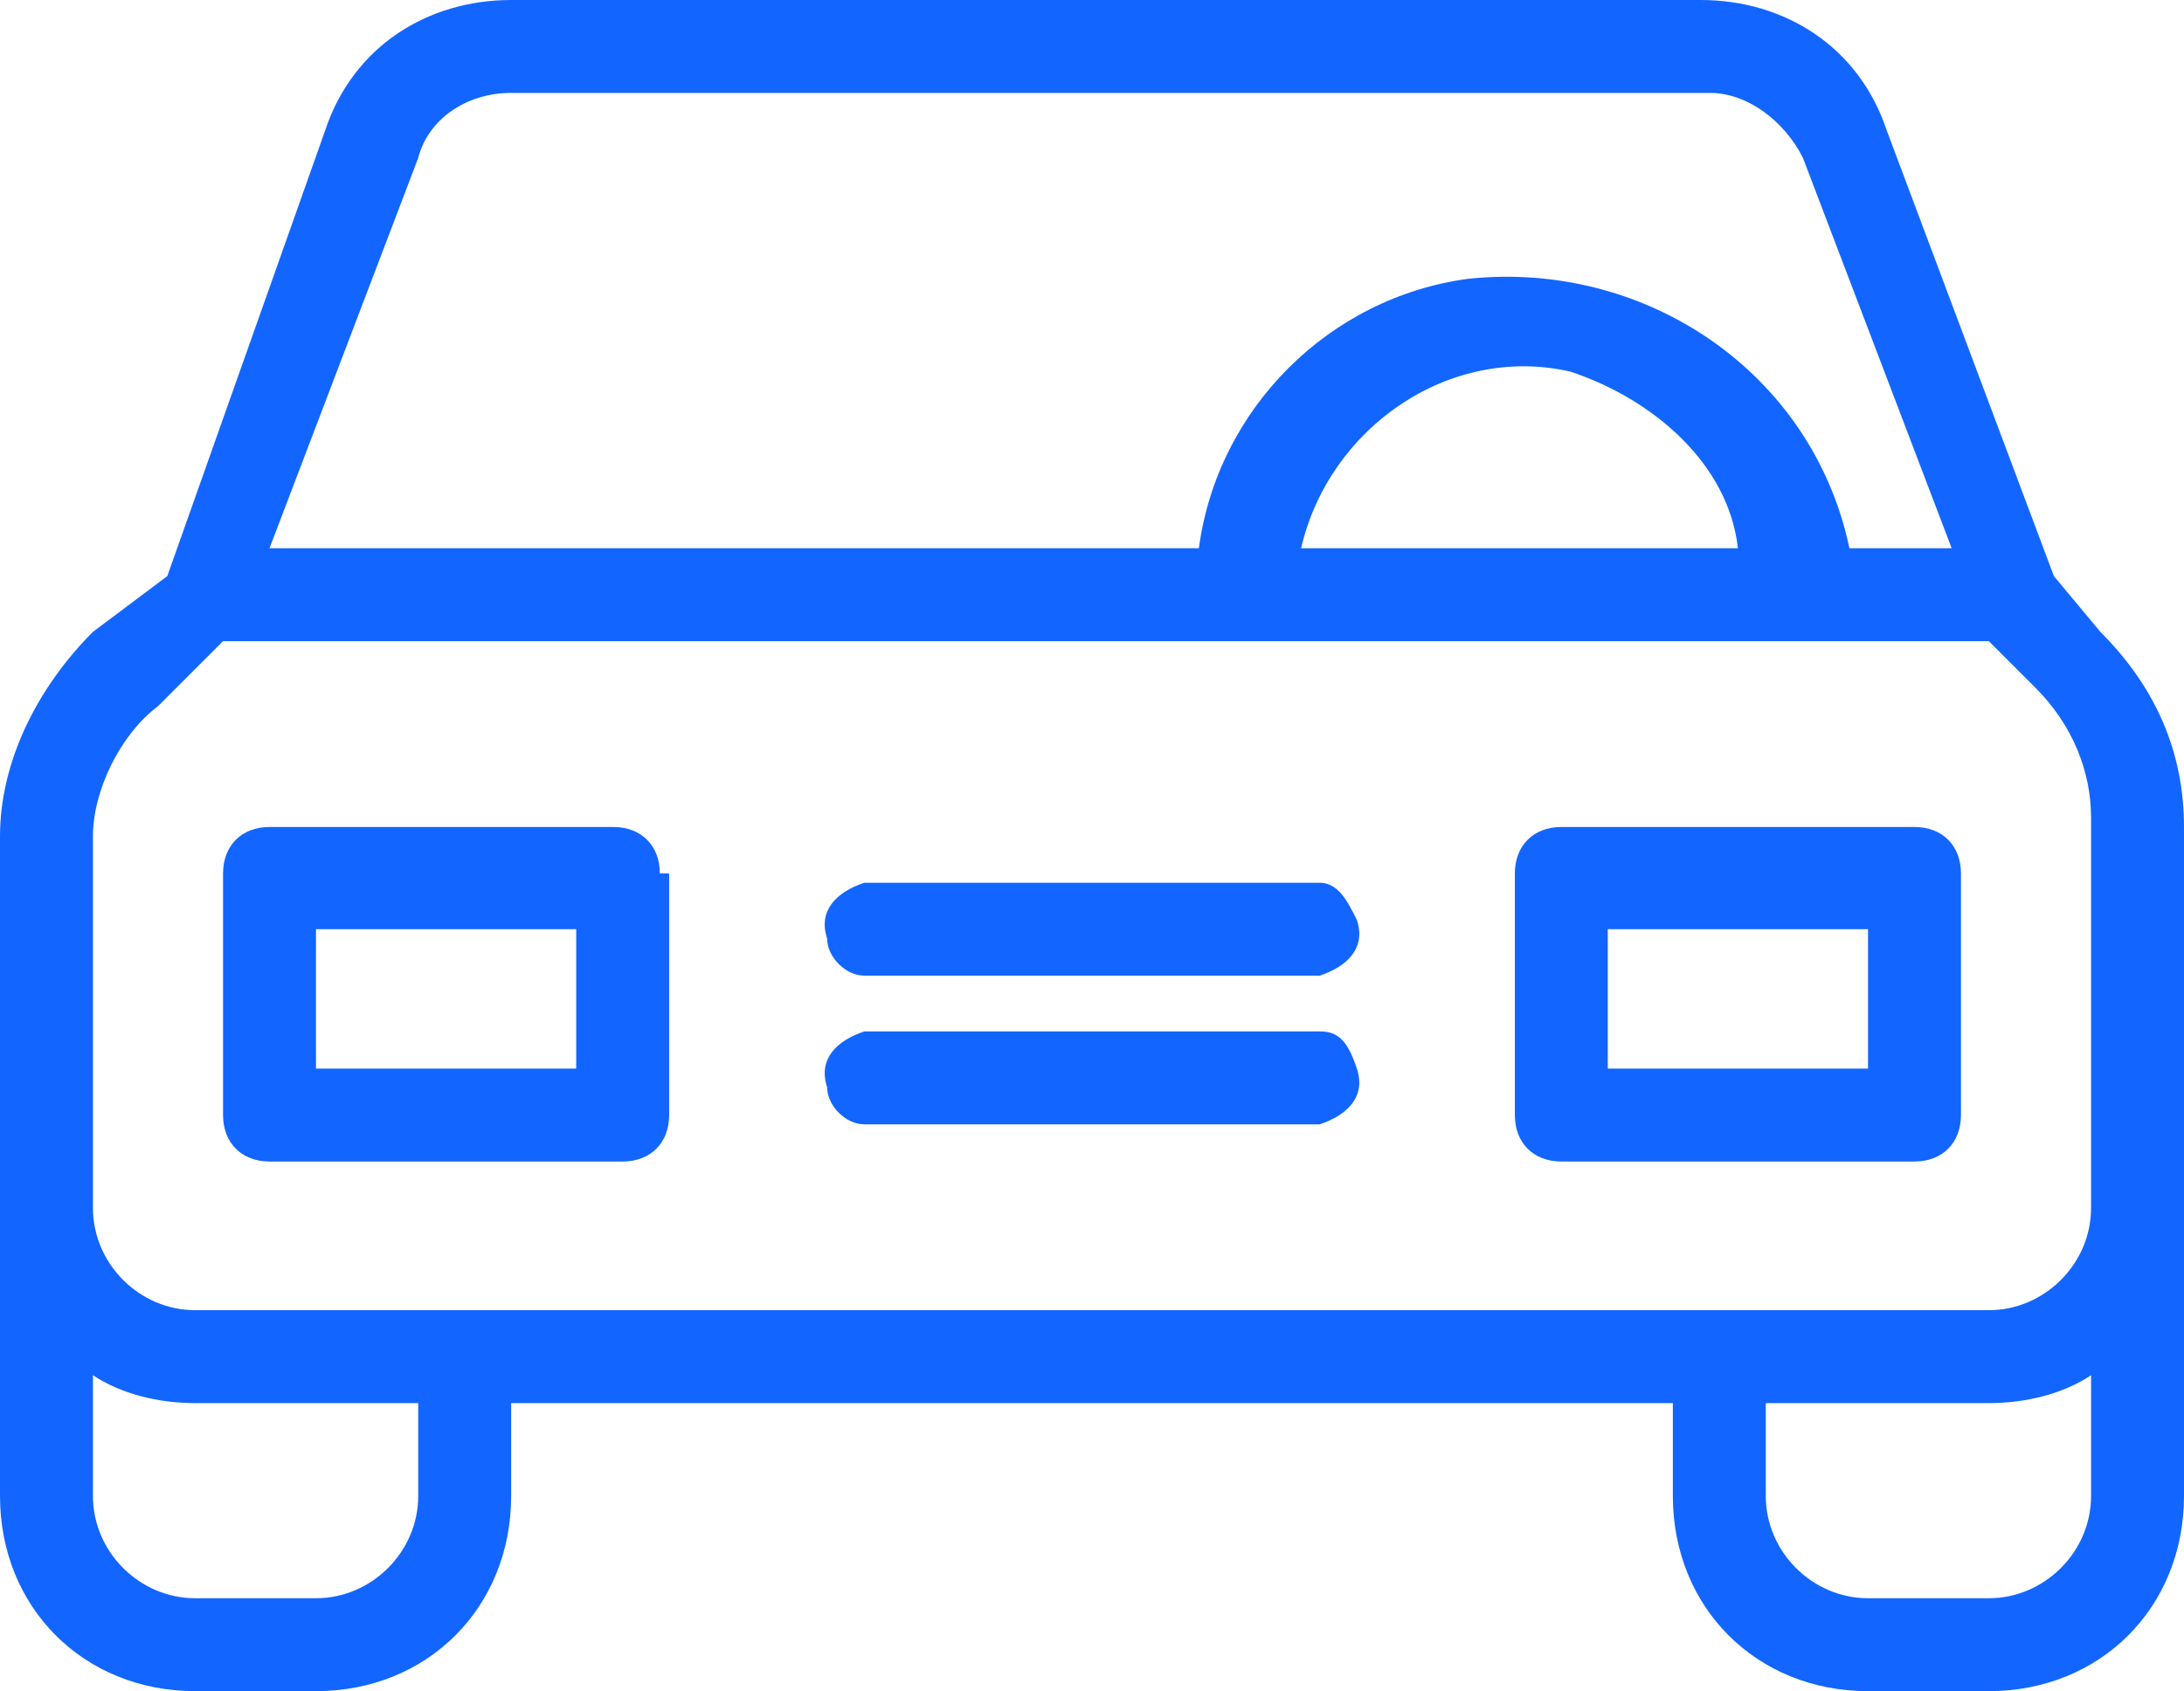 <?xml version="1.0" encoding="utf-8"?>
<!-- Generator: Adobe Illustrator 25.3.0, SVG Export Plug-In . SVG Version: 6.00 Build 0)  -->
<svg version="1.1" id="Capa_1" xmlns="http://www.w3.org/2000/svg" xmlns:xlink="http://www.w3.org/1999/xlink" x="0px" y="0px"
	 viewBox="0 0 23.5 18.2" style="enable-background:new 0 0 23.5 18.2;" xml:space="preserve">
<style type="text/css">
	.st0{fill:#1266FF;}
</style>
<g id="Capa_2_1_">
	<g id="Capa_4">
		<path class="st0" d="M22.1,6.2l-1.8-4.8C20,0.5,19.2,0,18.3,0H5.5c-0.9,0-1.7,0.5-2,1.4L1.8,6.2L1,6.8C0.4,7.4,0,8.2,0,9v7.1
			c0,1.2,0.9,2.1,2.1,2.1h1.3c1.2,0,2.1-0.9,2.1-2.1v-1H18v1c0,1.2,0.9,2.1,2.1,2.1h1.3c1.2,0,2.1-0.9,2.1-2.1V8.9
			c0-0.8-0.3-1.5-0.9-2.1L22.1,6.2z M4.5,1.7C4.6,1.3,5,1,5.5,1h12.9c0.4,0,0.8,0.3,1,0.7l1.6,4.2h-1.1C19.5,4,17.7,2.8,15.8,3
			c-1.5,0.2-2.7,1.4-2.9,2.9h-10L4.5,1.7z M18.7,5.9H14c0.3-1.3,1.6-2.2,2.9-1.9C17.8,4.3,18.6,5,18.7,5.9L18.7,5.9z M4.5,16.1
			c0,0.6-0.5,1.1-1.1,1.1c0,0,0,0,0,0H2.1c-0.6,0-1.1-0.5-1.1-1.1v-1.3c0.3,0.2,0.7,0.3,1.1,0.3h2.4V16.1z M21.4,17.2h-1.3
			c-0.6,0-1.1-0.5-1.1-1.1v-1h2.4c0.4,0,0.8-0.1,1.1-0.3v1.3C22.5,16.7,22,17.2,21.4,17.2z M22.5,13c0,0.6-0.5,1.1-1.1,1.1H2.1
			C1.5,14.1,1,13.6,1,13l0,0V9c0-0.5,0.3-1.1,0.7-1.4l0,0l0.7-0.7h19l0.5,0.5l0,0c0.4,0.4,0.6,0.9,0.6,1.4L22.5,13L22.5,13z"/>
		<path class="st0" d="M7.1,9.4c0-0.3-0.2-0.5-0.5-0.5H2.9c-0.3,0-0.5,0.2-0.5,0.5v2.6c0,0.3,0.2,0.5,0.5,0.5h3.8
			c0.3,0,0.5-0.2,0.5-0.5V9.4z M6.1,11.5H3.4V10h2.8V11.5z"/>
		<path class="st0" d="M21.1,9.4c0-0.3-0.2-0.5-0.5-0.5h-3.8c-0.3,0-0.5,0.2-0.5,0.5v2.6c0,0.3,0.2,0.5,0.5,0.5h3.8
			c0.3,0,0.5-0.2,0.5-0.5V9.4z M20.1,11.5h-2.8V10h2.8L20.1,11.5z"/>
		<path class="st0" d="M14.2,11.1H9.3c-0.3,0.1-0.5,0.3-0.4,0.6c0,0.2,0.2,0.4,0.4,0.4h4.9c0.3-0.1,0.5-0.3,0.4-0.6
			C14.5,11.2,14.4,11.1,14.2,11.1z"/>
		<path class="st0" d="M14.2,9.5H9.3c-0.3,0.1-0.5,0.3-0.4,0.6c0,0.2,0.2,0.4,0.4,0.4h4.9c0.3-0.1,0.5-0.3,0.4-0.6
			C14.5,9.7,14.4,9.5,14.2,9.5z"/>
	</g>
</g>
</svg>
